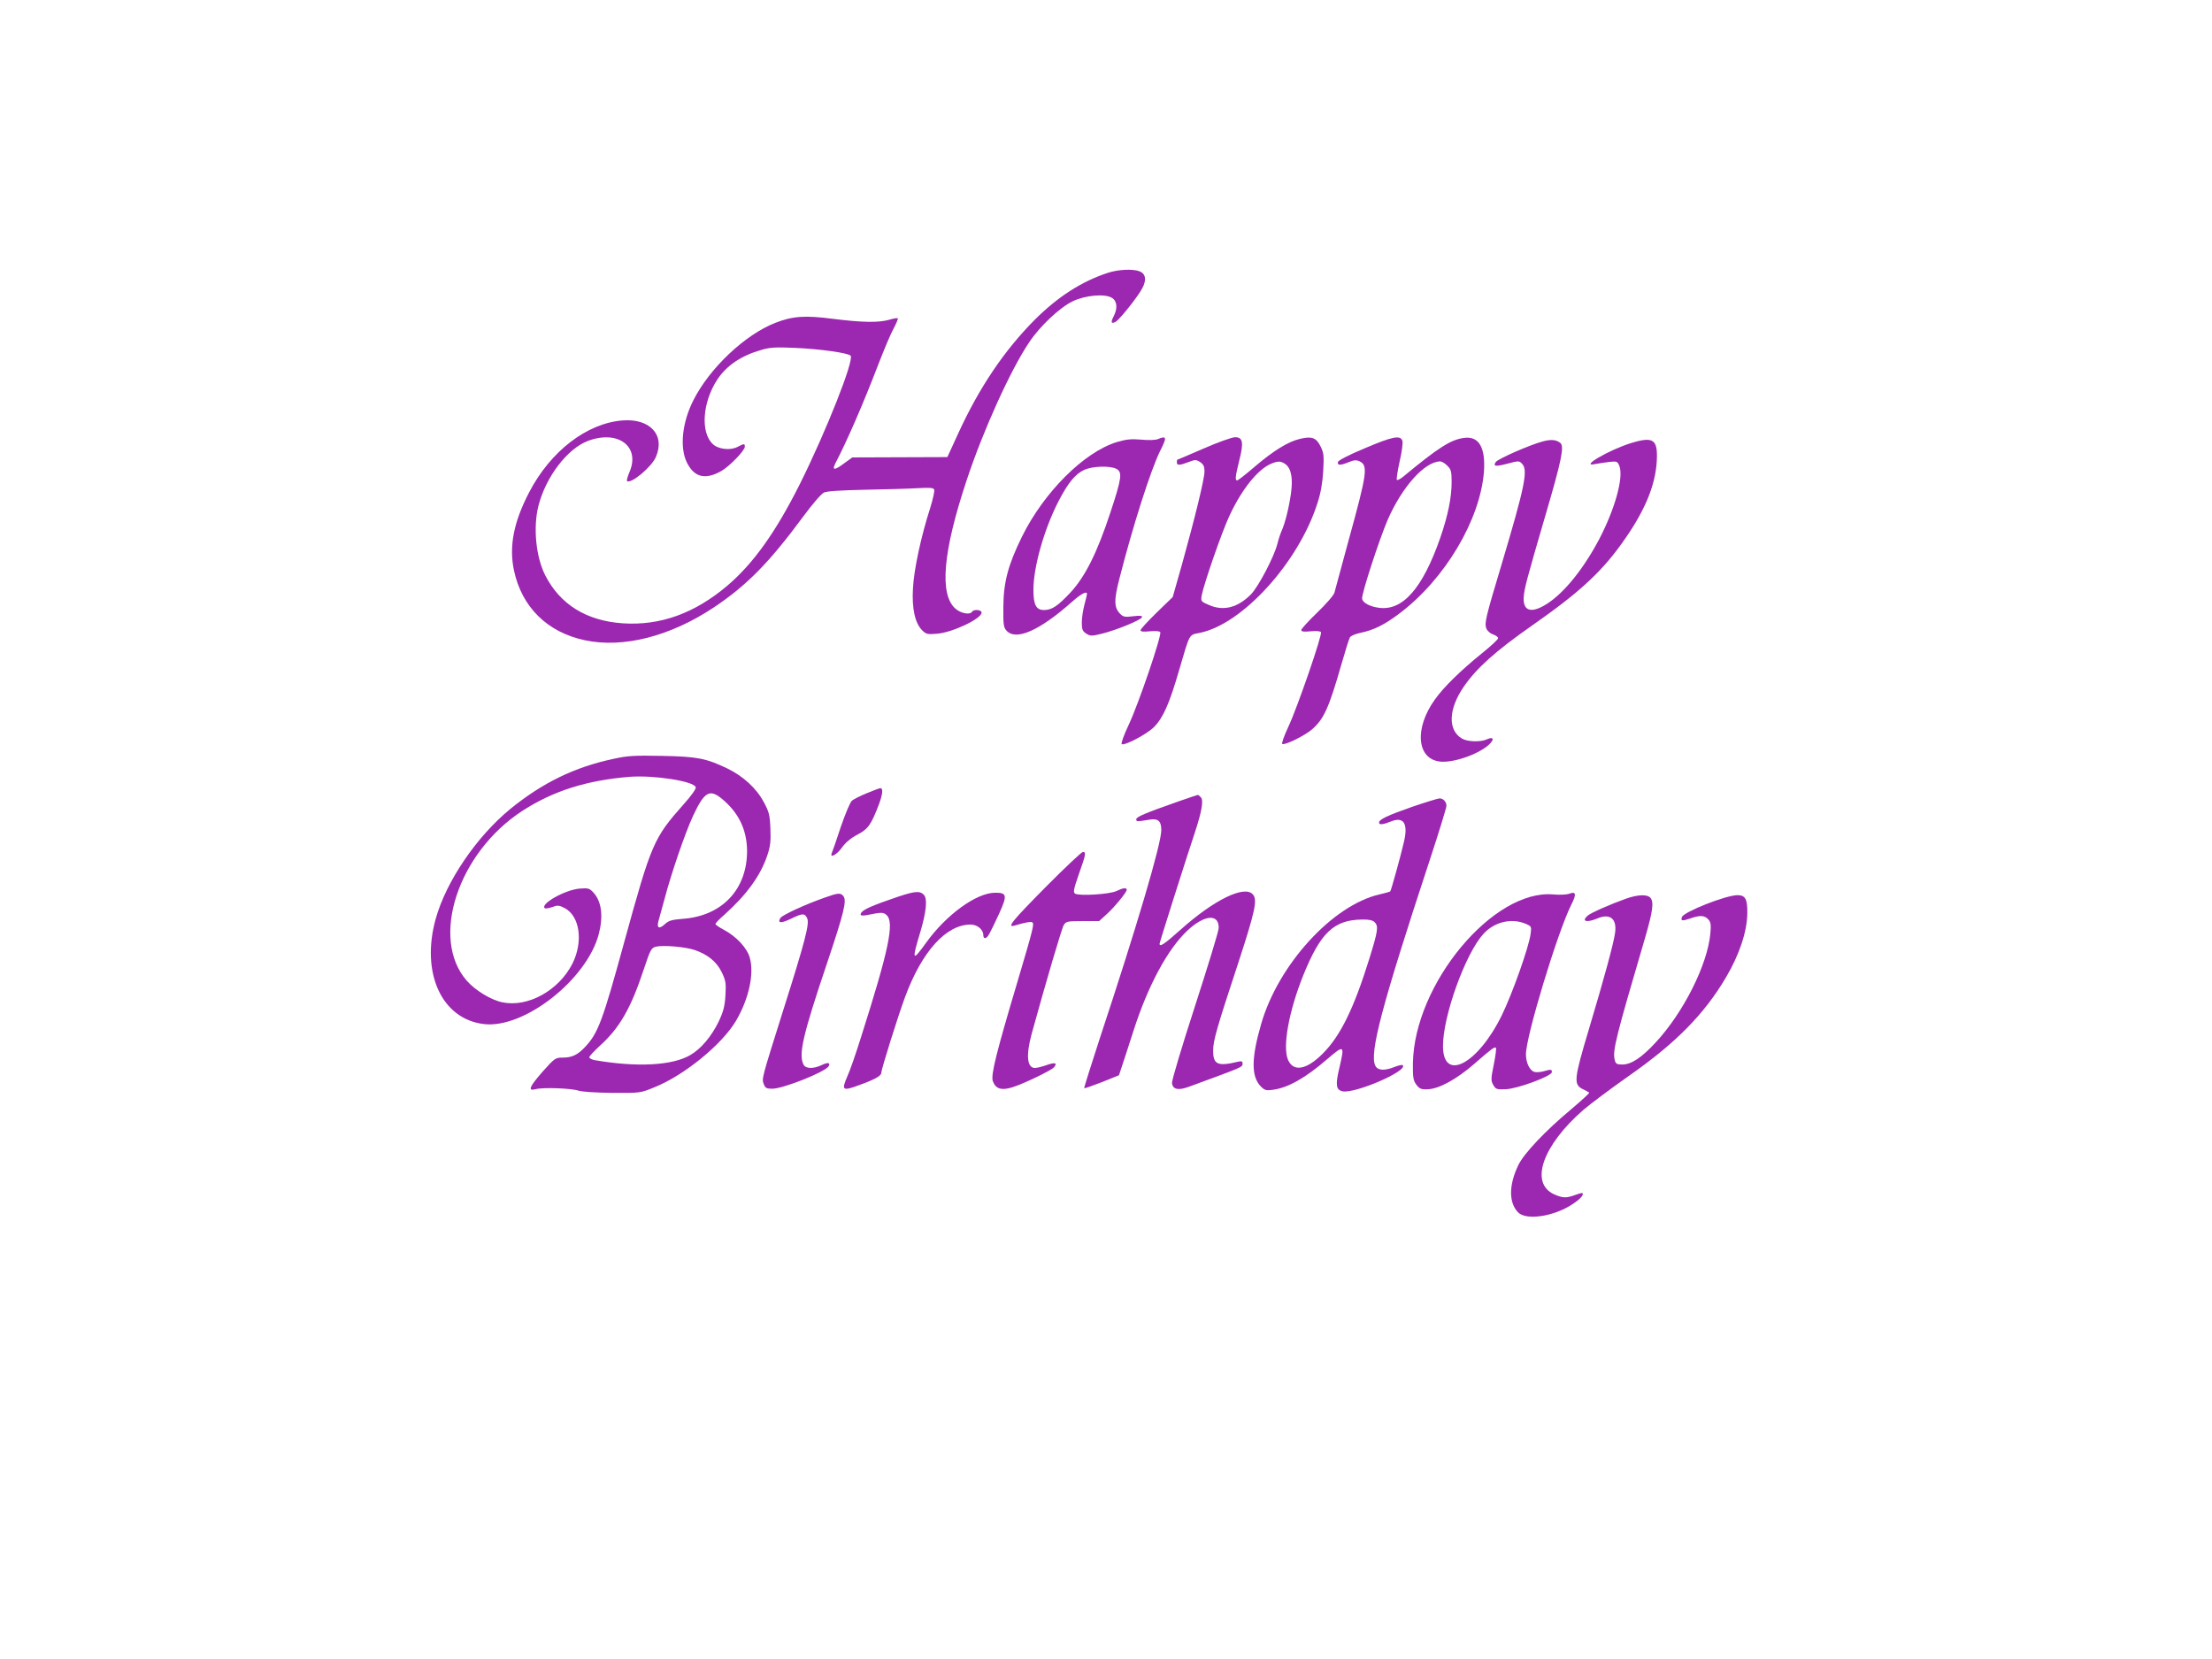 <?xml version="1.0" standalone="no"?>
<!DOCTYPE svg PUBLIC "-//W3C//DTD SVG 20010904//EN"
 "http://www.w3.org/TR/2001/REC-SVG-20010904/DTD/svg10.dtd">
<svg version="1.0" xmlns="http://www.w3.org/2000/svg"
 width="1280pt" height="960pt" viewBox="0 0 1280 960"
 preserveAspectRatio="xMidYMid meet">
<g transform="translate(0,960) scale(0.1,-0.1)"
fill="#9c27b0" stroke="none">
<path d="M6410 8021 c-152 -50 -288 -138 -421 -270 -178 -179 -323 -394 -445
-661 l-62 -135 -275 -1 -275 -1 -50 -36 c-53 -40 -69 -39 -48 2 68 130 163
349 248 571 33 85 72 179 89 209 16 30 27 57 24 59 -2 3 -26 -1 -52 -9 -62
-17 -155 -15 -323 6 -162 21 -233 16 -333 -23 -175 -68 -380 -261 -474 -447
-66 -129 -81 -275 -38 -362 43 -86 107 -101 200 -48 48 28 135 118 135 140 0
19 -4 19 -42 -1 -42 -22 -111 -14 -143 16 -73 68 -60 243 26 374 54 81 138
138 254 171 49 15 84 17 195 12 142 -6 306 -29 322 -45 23 -23 -141 -437 -293
-742 -140 -279 -268 -459 -420 -589 -189 -160 -387 -232 -604 -218 -211 14
-364 109 -450 278 -54 106 -71 278 -39 403 43 167 167 330 287 375 175 65 304
-34 239 -182 -11 -26 -17 -49 -13 -51 25 -16 143 83 167 141 54 127 -36 223
-195 210 -206 -17 -415 -178 -538 -414 -91 -174 -118 -314 -89 -453 45 -213
193 -359 411 -405 222 -47 494 23 744 189 192 128 322 260 519 527 53 72 104
131 120 139 18 8 99 13 237 16 116 2 252 6 303 9 75 4 94 3 98 -9 3 -8 -8 -56
-24 -108 -52 -161 -94 -356 -99 -463 -7 -117 12 -201 53 -242 23 -23 31 -25
87 -20 89 7 257 87 257 122 0 17 -45 21 -55 5 -12 -19 -63 -10 -94 16 -97 81
-76 329 64 749 95 286 253 635 361 795 61 92 176 200 250 236 74 36 189 46
229 20 30 -19 33 -61 9 -107 -18 -35 -14 -45 12 -31 23 13 131 148 155 196 25
47 18 83 -17 96 -39 15 -123 11 -184 -9z"/>
<path d="M6700 7059 c-14 -6 -55 -7 -97 -3 -58 5 -85 2 -140 -14 -190 -58
-422 -290 -549 -547 -80 -163 -107 -263 -108 -406 -1 -102 1 -119 18 -138 55
-61 192 0 380 167 53 47 86 64 86 45 0 -5 -7 -33 -15 -63 -8 -30 -15 -76 -15
-102 0 -40 4 -50 25 -64 24 -15 30 -16 91 -1 85 21 226 79 232 95 3 9 -9 11
-51 6 -47 -6 -57 -4 -75 14 -36 36 -37 79 -3 209 78 305 179 620 233 731 42
83 40 92 -12 71z m-240 -172 c36 -19 31 -54 -34 -251 -77 -234 -146 -372 -231
-464 -74 -79 -108 -102 -154 -102 -45 0 -61 30 -61 117 0 132 62 351 145 512
56 108 97 158 149 182 48 22 149 25 186 6z"/>
<path d="M6966 7005 c-83 -36 -151 -65 -153 -65 -2 0 -3 -7 -3 -15 0 -19 14
-19 67 1 39 15 44 15 68 0 19 -13 25 -25 25 -54 0 -43 -55 -267 -130 -537
l-54 -190 -93 -90 c-51 -50 -93 -95 -93 -102 0 -8 16 -10 54 -6 33 3 56 1 60
-5 10 -17 -126 -417 -183 -537 -27 -57 -45 -107 -40 -111 18 -10 146 58 187
99 53 54 89 135 146 332 63 215 55 200 119 213 247 50 573 409 681 752 19 57
29 118 33 185 5 90 3 105 -16 143 -25 50 -51 59 -120 42 -68 -16 -153 -69
-261 -161 -51 -44 -96 -79 -101 -79 -13 0 -11 22 12 115 27 105 21 135 -24
135 -17 0 -99 -29 -181 -65z m471 -90 c35 -24 46 -84 33 -173 -12 -82 -33
-168 -55 -217 -7 -16 -18 -50 -24 -75 -20 -75 -108 -243 -151 -288 -76 -78
-160 -100 -244 -63 -47 20 -48 22 -42 57 14 70 118 371 162 463 71 151 161
263 238 297 41 17 57 17 83 -1z"/>
<path d="M7895 7005 c-93 -39 -151 -69 -153 -79 -4 -20 15 -20 63 0 29 12 44
13 61 5 52 -23 46 -66 -63 -461 -41 -151 -78 -286 -81 -299 -3 -14 -47 -65
-99 -115 -51 -49 -93 -95 -93 -102 0 -9 14 -11 54 -7 31 3 56 1 60 -5 9 -14
-136 -435 -189 -548 -24 -51 -40 -96 -35 -99 15 -9 132 49 173 85 68 60 97
123 169 375 22 77 44 147 49 156 4 9 32 21 61 27 78 16 138 46 226 112 263
198 467 541 489 820 10 140 -29 208 -115 196 -77 -10 -149 -56 -353 -225 -16
-13 -32 -21 -36 -18 -3 4 4 52 16 106 13 55 20 109 16 120 -11 35 -58 25 -220
-44z m480 -100 c22 -21 25 -33 25 -95 0 -89 -21 -193 -66 -323 -102 -292 -217
-423 -355 -404 -53 7 -94 29 -97 53 -4 26 99 342 148 456 83 190 213 336 303
338 10 0 29 -11 42 -25z"/>
<path d="M8925 7045 c-74 -20 -259 -101 -270 -119 -16 -25 -1 -27 68 -9 64 17
68 17 84 0 37 -36 17 -131 -119 -587 -91 -303 -99 -336 -87 -367 5 -13 22 -29
39 -34 16 -6 30 -16 29 -22 0 -7 -39 -43 -87 -82 -129 -104 -229 -202 -279
-273 -120 -167 -105 -344 30 -359 81 -9 239 48 292 107 23 26 13 37 -20 22
-37 -17 -112 -15 -145 4 -83 49 -79 170 10 300 75 109 185 207 395 354 285
199 414 320 544 510 113 164 170 305 178 440 7 128 -18 146 -149 106 -131 -41
-302 -142 -206 -121 18 3 54 9 80 12 45 5 48 3 59 -24 25 -66 -26 -249 -117
-423 -88 -167 -198 -305 -296 -370 -92 -61 -144 -50 -141 30 2 50 18 109 125
475 94 320 111 402 87 422 -25 19 -53 22 -104 8z"/>
<path d="M3551 5209 c-227 -48 -412 -139 -598 -290 -196 -161 -372 -420 -432
-637 -87 -314 36 -580 280 -608 233 -27 595 258 664 521 27 104 16 189 -31
240 -23 25 -30 27 -80 23 -84 -7 -228 -88 -202 -113 4 -4 23 -1 43 6 32 12 40
11 73 -6 88 -47 108 -195 44 -322 -79 -155 -258 -254 -405 -223 -65 13 -157
69 -206 125 -214 244 -51 741 322 983 179 116 374 177 622 197 141 10 368 -25
381 -60 4 -8 -25 -49 -69 -98 -175 -197 -187 -225 -346 -803 -123 -449 -150
-523 -225 -602 -42 -46 -77 -62 -129 -62 -43 0 -47 -3 -116 -80 -77 -88 -89
-115 -43 -103 40 12 206 6 249 -8 22 -7 101 -12 198 -13 159 -1 161 -1 241 32
173 69 392 248 473 385 74 126 106 271 80 364 -15 57 -79 125 -151 163 -27 14
-48 29 -48 33 0 5 24 30 53 55 127 114 208 225 247 342 18 53 21 82 18 155 -3
79 -8 98 -38 153 -42 80 -121 152 -213 196 -122 58 -172 68 -377 72 -158 3
-199 1 -279 -17z m626 -231 c97 -80 144 -178 146 -298 2 -225 -144 -381 -373
-397 -62 -5 -80 -10 -102 -30 -34 -32 -50 -24 -37 20 5 17 21 75 35 127 40
152 120 383 164 478 66 141 96 158 167 100z m-158 -875 c76 -26 127 -67 157
-128 24 -50 26 -64 22 -134 -4 -63 -11 -93 -40 -154 -41 -84 -101 -156 -163
-192 -103 -61 -309 -72 -552 -30 -18 3 -33 11 -33 17 0 6 29 37 65 70 112 102
177 217 250 438 39 117 44 125 71 132 43 10 169 -1 223 -19z"/>
<path d="M5016 5010 c-38 -15 -76 -35 -86 -43 -10 -8 -39 -77 -65 -153 -25
-77 -49 -145 -52 -151 -12 -31 29 -9 58 31 20 29 52 56 90 76 64 34 79 56 126
178 22 61 24 93 6 91 -4 0 -39 -13 -77 -29z"/>
<path d="M6815 4961 c-188 -66 -240 -88 -240 -102 0 -14 4 -14 77 -2 50 8 68
-8 68 -61 0 -79 -142 -559 -356 -1205 -51 -157 -92 -286 -90 -288 2 -2 48 14
102 35 l99 40 16 48 c9 27 40 121 68 209 84 262 198 473 312 580 99 93 184 99
181 14 0 -17 -62 -219 -137 -451 -75 -231 -135 -431 -133 -445 4 -37 35 -44
94 -23 326 120 314 114 314 137 0 12 -6 14 -27 9 -117 -28 -143 -16 -143 64 0
58 20 128 146 510 96 294 111 362 85 393 -47 58 -226 -29 -422 -205 -92 -82
-119 -100 -119 -79 0 8 160 512 205 646 38 115 50 182 35 200 -7 8 -15 15 -19
15 -3 0 -55 -18 -116 -39z"/>
<path d="M8171 4931 c-143 -50 -191 -73 -191 -91 0 -14 22 -12 65 5 76 32 104
-7 80 -113 -18 -79 -75 -285 -80 -290 -1 -2 -30 -10 -64 -18 -271 -63 -584
-406 -683 -749 -58 -200 -58 -305 -2 -362 22 -22 31 -25 71 -19 87 12 187 68
314 178 98 84 101 82 69 -53 -23 -97 -19 -125 18 -134 73 -15 382 119 349 151
-3 4 -24 -1 -47 -10 -58 -23 -97 -21 -111 6 -37 70 36 346 317 1199 52 158 94
295 94 306 0 23 -18 43 -40 43 -8 0 -80 -22 -159 -49z m-217 -667 c24 -23 20
-50 -30 -211 -89 -287 -167 -447 -269 -549 -94 -95 -171 -109 -202 -36 -32 76
5 280 88 487 100 248 177 322 341 324 39 1 61 -4 72 -15z"/>
<path d="M6054 4470 c-197 -199 -231 -240 -183 -226 59 18 94 24 102 19 13 -8
7 -33 -85 -343 -123 -412 -155 -541 -143 -576 16 -44 48 -55 109 -37 66 20
229 98 246 118 20 25 5 29 -46 11 -26 -9 -55 -16 -65 -16 -46 0 -53 73 -19
198 83 301 174 611 186 630 13 20 22 22 109 22 l95 0 42 38 c46 41 118 129
118 143 0 14 -23 11 -59 -7 -38 -19 -218 -30 -240 -15 -12 8 -8 26 22 113 41
115 43 128 23 128 -7 0 -103 -90 -212 -200z"/>
<path d="M5145 4393 c-124 -43 -165 -64 -165 -86 0 -5 14 -6 33 -3 88 18 98
18 117 1 47 -42 14 -199 -147 -705 -30 -96 -66 -200 -80 -229 -35 -81 -28 -86
69 -50 94 34 128 54 128 72 0 20 97 329 137 437 98 265 238 420 380 420 38 0
73 -29 73 -61 0 -12 5 -19 13 -17 14 5 22 20 79 142 48 106 45 121 -25 120
-108 -1 -282 -128 -397 -288 -81 -113 -85 -106 -35 59 36 121 43 196 20 218
-25 25 -57 21 -200 -30z"/>
<path d="M9080 4428 c-14 -5 -54 -7 -90 -4 -348 33 -806 -517 -814 -976 -1
-84 2 -100 20 -125 19 -24 28 -28 67 -26 63 2 163 56 266 145 103 90 120 102
127 95 4 -3 -2 -47 -12 -97 -17 -83 -17 -94 -3 -118 14 -25 20 -27 71 -25 68
2 268 76 268 99 0 17 -5 17 -47 5 -18 -5 -42 -7 -53 -4 -28 7 -50 53 -50 102
0 104 182 704 262 865 32 62 28 80 -12 64z m-253 -173 c35 -15 36 -16 30 -60
-11 -79 -106 -346 -167 -471 -139 -283 -340 -388 -340 -177 0 175 130 535 234
649 63 69 161 93 243 59z"/>
<path d="M4770 4405 c-114 -40 -243 -100 -254 -117 -19 -31 4 -32 60 -5 67 33
81 34 95 3 14 -31 -11 -129 -140 -536 -124 -394 -124 -392 -111 -424 8 -22 16
-26 49 -26 63 0 306 97 326 130 13 21 -5 24 -40 7 -48 -23 -92 -22 -105 2 -30
58 -6 167 135 585 100 298 116 365 95 391 -16 20 -32 18 -110 -10z"/>
<path d="M9410 4400 c-90 -32 -204 -82 -222 -98 -40 -34 -6 -43 57 -16 72 30
112 -3 101 -83 -8 -60 -61 -256 -152 -560 -86 -287 -89 -318 -36 -345 19 -9
36 -18 38 -21 3 -2 -44 -45 -103 -95 -148 -123 -273 -255 -306 -322 -57 -117
-57 -220 -2 -276 47 -47 206 -24 313 47 45 29 69 55 59 65 -1 2 -21 -3 -42
-11 -53 -19 -72 -18 -122 4 -143 65 -67 283 170 489 40 34 157 122 261 195
272 190 438 358 564 572 77 130 122 265 123 371 1 81 -11 104 -57 104 -66 0
-309 -96 -321 -126 -9 -23 1 -25 47 -9 57 20 83 19 105 -5 15 -16 17 -31 12
-84 -17 -179 -155 -454 -315 -627 -82 -89 -142 -129 -194 -129 -32 0 -39 4
-44 26 -14 53 5 127 176 709 44 152 51 204 31 229 -18 22 -73 20 -141 -4z"/>
</g>
</svg>
